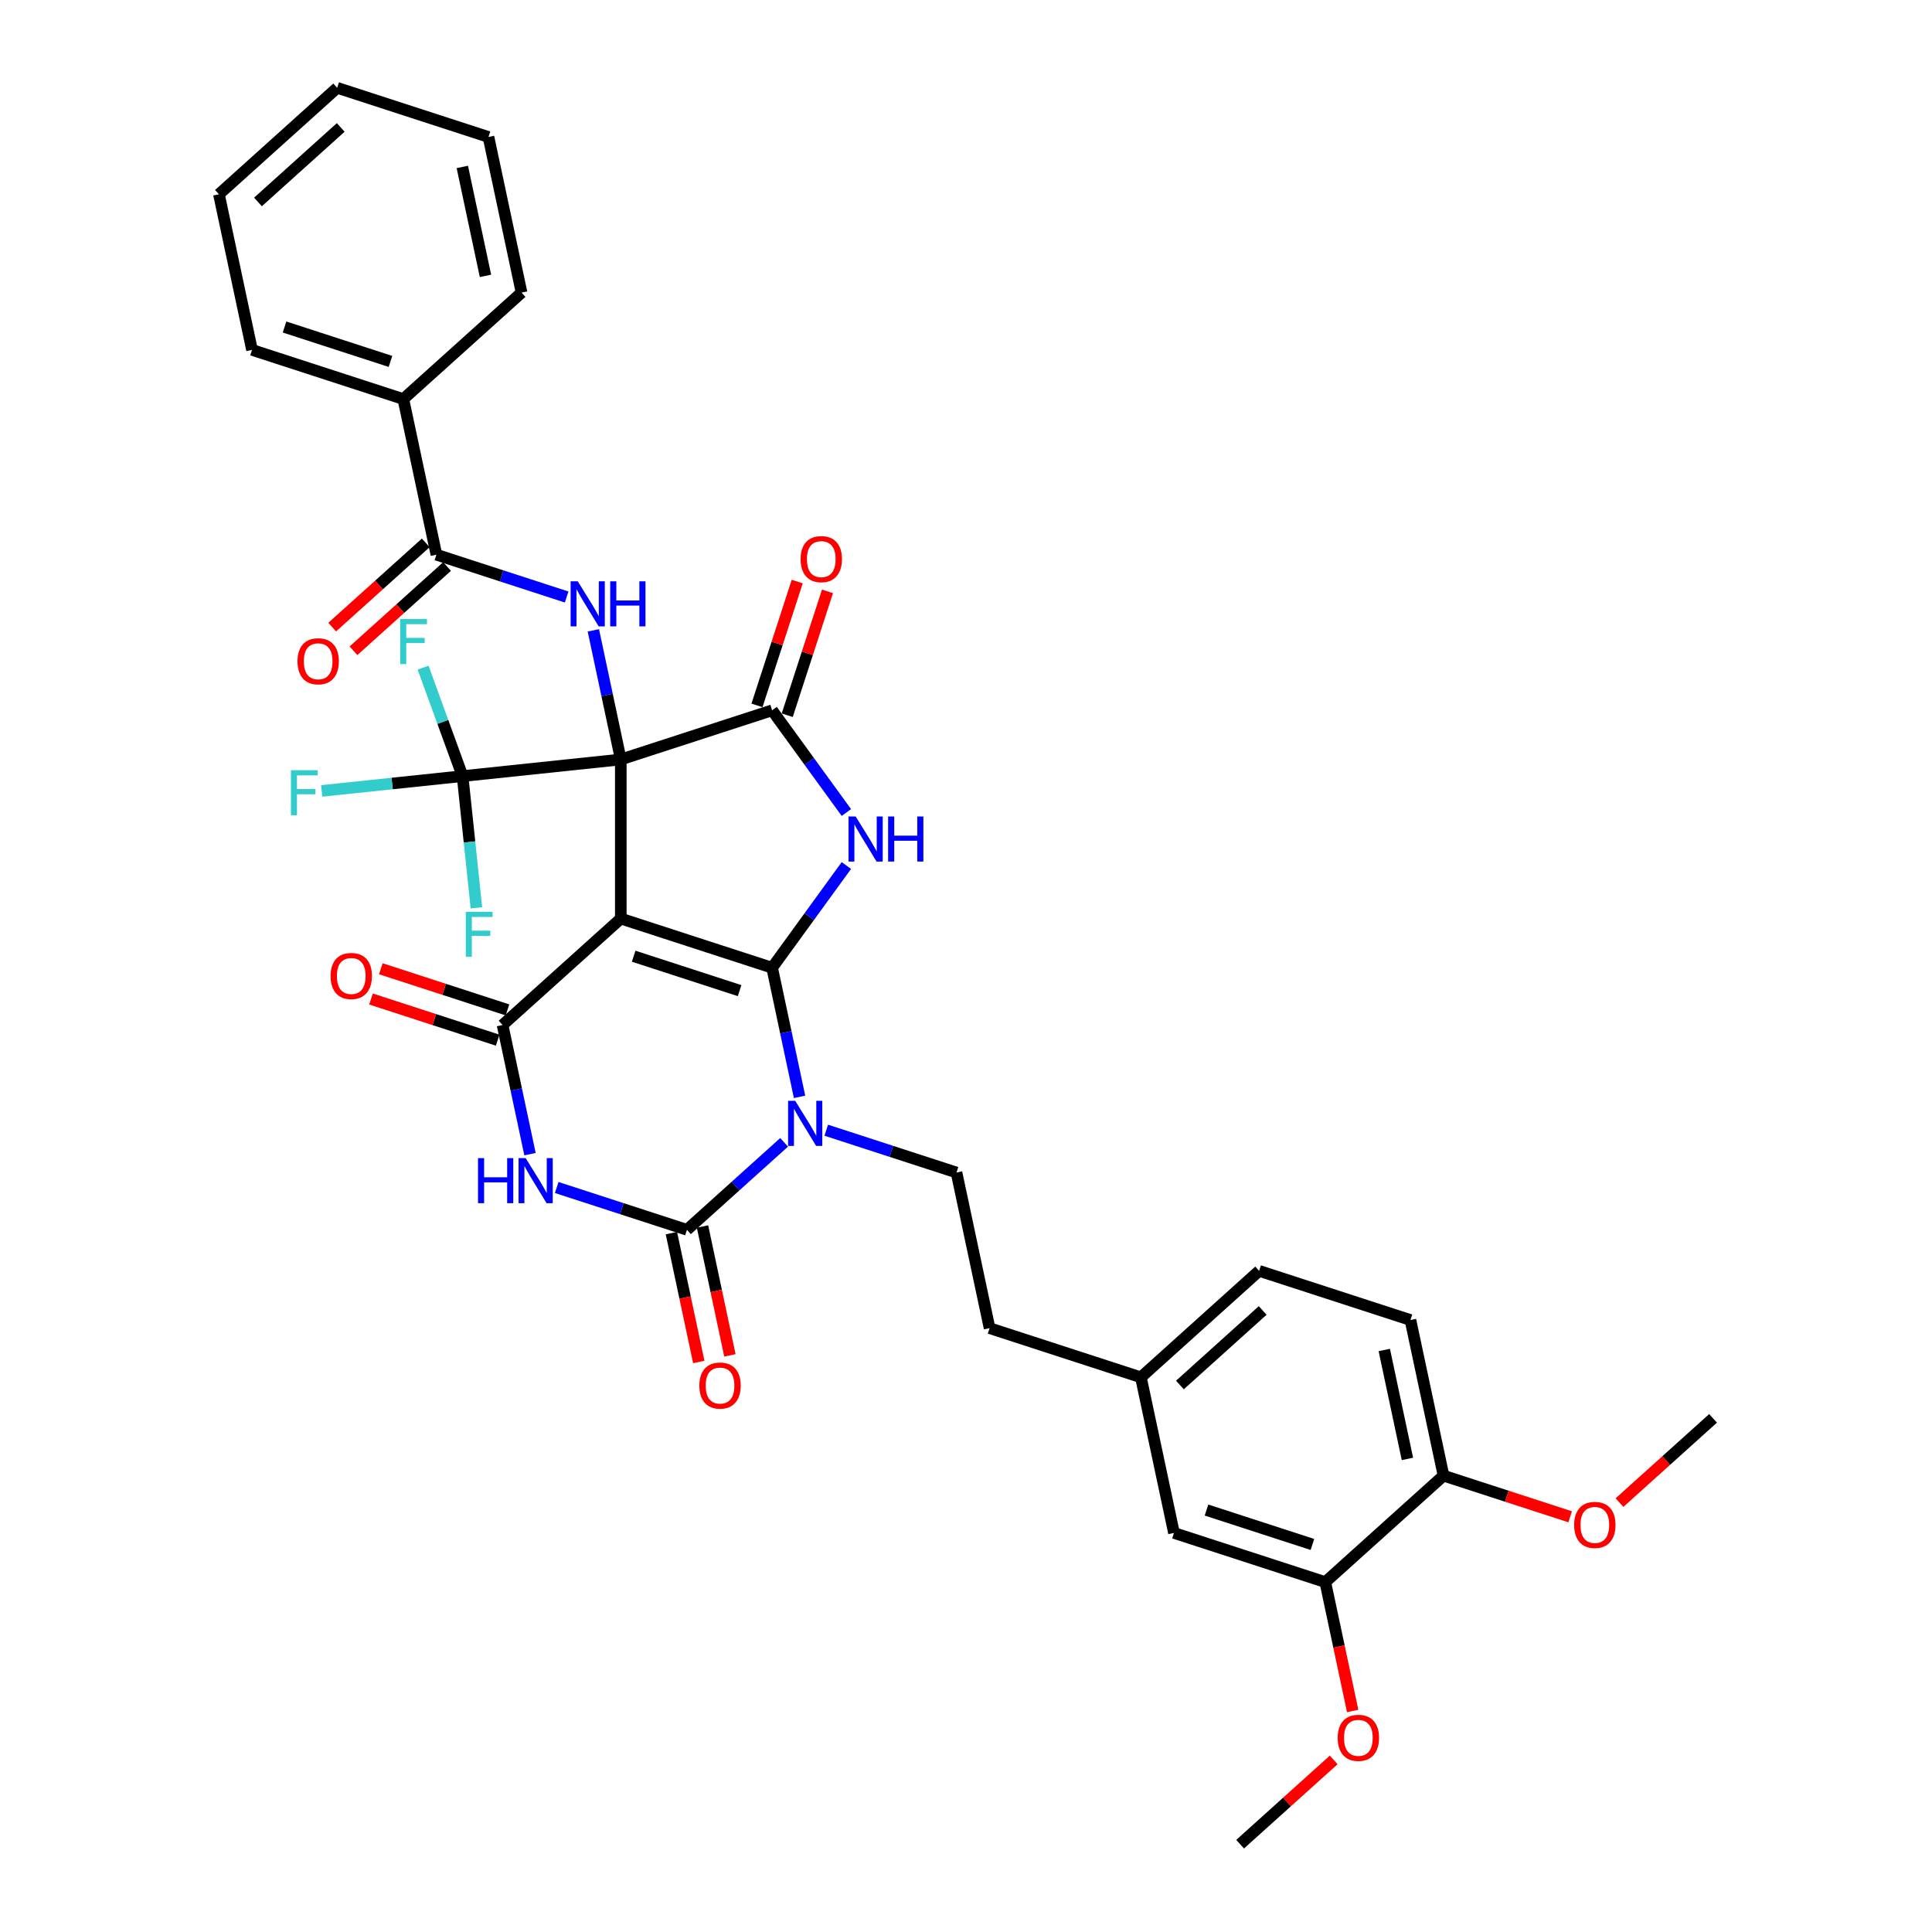 <?xml version='1.0' encoding='iso-8859-1'?>
<svg version='1.1' baseProfile='full'
              xmlns='http://www.w3.org/2000/svg'
                      xmlns:rdkit='http://www.rdkit.org/xml'
                      xmlns:xlink='http://www.w3.org/1999/xlink'
                  xml:space='preserve'
width='1000px' height='1000px' viewBox='0 0 1000 1000'>
<!-- END OF HEADER -->
<rect style='opacity:1.0;fill:#FFFFFF;stroke:none' width='1000' height='1000' x='0' y='0'> </rect>
<path class='bond-0' d='M 321.323,393.103 L 321.323,475.452' style='fill:none;fill-rule:evenodd;stroke:#000000;stroke-width:6px;stroke-linecap:butt;stroke-linejoin:miter;stroke-opacity:1' />
<path class='bond-5' d='M 321.323,393.103 L 399.643,367.655' style='fill:none;fill-rule:evenodd;stroke:#000000;stroke-width:6px;stroke-linecap:butt;stroke-linejoin:miter;stroke-opacity:1' />
<path class='bond-8' d='M 321.323,393.103 L 314.221,359.687' style='fill:none;fill-rule:evenodd;stroke:#000000;stroke-width:6px;stroke-linecap:butt;stroke-linejoin:miter;stroke-opacity:1' />
<path class='bond-8' d='M 314.221,359.687 L 307.118,326.272' style='fill:none;fill-rule:evenodd;stroke:#0000FF;stroke-width:6px;stroke-linecap:butt;stroke-linejoin:miter;stroke-opacity:1' />
<path class='bond-9' d='M 321.323,393.103 L 239.425,401.711' style='fill:none;fill-rule:evenodd;stroke:#000000;stroke-width:6px;stroke-linecap:butt;stroke-linejoin:miter;stroke-opacity:1' />
<path class='bond-1' d='M 321.323,475.452 L 399.643,500.9' style='fill:none;fill-rule:evenodd;stroke:#000000;stroke-width:6px;stroke-linecap:butt;stroke-linejoin:miter;stroke-opacity:1' />
<path class='bond-1' d='M 327.982,494.933 L 382.805,512.746' style='fill:none;fill-rule:evenodd;stroke:#000000;stroke-width:6px;stroke-linecap:butt;stroke-linejoin:miter;stroke-opacity:1' />
<path class='bond-4' d='M 321.323,475.452 L 260.126,530.555' style='fill:none;fill-rule:evenodd;stroke:#000000;stroke-width:6px;stroke-linecap:butt;stroke-linejoin:miter;stroke-opacity:1' />
<path class='bond-2' d='M 399.643,500.9 L 406.745,534.315' style='fill:none;fill-rule:evenodd;stroke:#000000;stroke-width:6px;stroke-linecap:butt;stroke-linejoin:miter;stroke-opacity:1' />
<path class='bond-2' d='M 406.745,534.315 L 413.848,567.73' style='fill:none;fill-rule:evenodd;stroke:#0000FF;stroke-width:6px;stroke-linecap:butt;stroke-linejoin:miter;stroke-opacity:1' />
<path class='bond-36' d='M 399.643,500.9 L 418.861,474.448' style='fill:none;fill-rule:evenodd;stroke:#000000;stroke-width:6px;stroke-linecap:butt;stroke-linejoin:miter;stroke-opacity:1' />
<path class='bond-36' d='M 418.861,474.448 L 438.079,447.997' style='fill:none;fill-rule:evenodd;stroke:#0000FF;stroke-width:6px;stroke-linecap:butt;stroke-linejoin:miter;stroke-opacity:1' />
<path class='bond-11' d='M 427.667,584.993 L 461.375,595.945' style='fill:none;fill-rule:evenodd;stroke:#0000FF;stroke-width:6px;stroke-linecap:butt;stroke-linejoin:miter;stroke-opacity:1' />
<path class='bond-11' d='M 461.375,595.945 L 495.083,606.897' style='fill:none;fill-rule:evenodd;stroke:#000000;stroke-width:6px;stroke-linecap:butt;stroke-linejoin:miter;stroke-opacity:1' />
<path class='bond-37' d='M 405.861,591.267 L 380.714,613.91' style='fill:none;fill-rule:evenodd;stroke:#0000FF;stroke-width:6px;stroke-linecap:butt;stroke-linejoin:miter;stroke-opacity:1' />
<path class='bond-37' d='M 380.714,613.91 L 355.566,636.553' style='fill:none;fill-rule:evenodd;stroke:#000000;stroke-width:6px;stroke-linecap:butt;stroke-linejoin:miter;stroke-opacity:1' />
<path class='bond-3' d='M 438.079,420.558 L 418.861,394.107' style='fill:none;fill-rule:evenodd;stroke:#0000FF;stroke-width:6px;stroke-linecap:butt;stroke-linejoin:miter;stroke-opacity:1' />
<path class='bond-3' d='M 418.861,394.107 L 399.643,367.655' style='fill:none;fill-rule:evenodd;stroke:#000000;stroke-width:6px;stroke-linecap:butt;stroke-linejoin:miter;stroke-opacity:1' />
<path class='bond-7' d='M 260.126,530.555 L 267.228,563.97' style='fill:none;fill-rule:evenodd;stroke:#000000;stroke-width:6px;stroke-linecap:butt;stroke-linejoin:miter;stroke-opacity:1' />
<path class='bond-7' d='M 267.228,563.97 L 274.331,597.386' style='fill:none;fill-rule:evenodd;stroke:#0000FF;stroke-width:6px;stroke-linecap:butt;stroke-linejoin:miter;stroke-opacity:1' />
<path class='bond-13' d='M 262.67,522.723 L 229.893,512.073' style='fill:none;fill-rule:evenodd;stroke:#000000;stroke-width:6px;stroke-linecap:butt;stroke-linejoin:miter;stroke-opacity:1' />
<path class='bond-13' d='M 229.893,512.073 L 197.115,501.423' style='fill:none;fill-rule:evenodd;stroke:#FF0000;stroke-width:6px;stroke-linecap:butt;stroke-linejoin:miter;stroke-opacity:1' />
<path class='bond-13' d='M 257.581,538.387 L 224.803,527.737' style='fill:none;fill-rule:evenodd;stroke:#000000;stroke-width:6px;stroke-linecap:butt;stroke-linejoin:miter;stroke-opacity:1' />
<path class='bond-13' d='M 224.803,527.737 L 192.026,517.087' style='fill:none;fill-rule:evenodd;stroke:#FF0000;stroke-width:6px;stroke-linecap:butt;stroke-linejoin:miter;stroke-opacity:1' />
<path class='bond-14' d='M 407.475,370.2 L 417.889,338.147' style='fill:none;fill-rule:evenodd;stroke:#000000;stroke-width:6px;stroke-linecap:butt;stroke-linejoin:miter;stroke-opacity:1' />
<path class='bond-14' d='M 417.889,338.147 L 428.304,306.094' style='fill:none;fill-rule:evenodd;stroke:#FF0000;stroke-width:6px;stroke-linecap:butt;stroke-linejoin:miter;stroke-opacity:1' />
<path class='bond-14' d='M 391.811,365.11 L 402.225,333.058' style='fill:none;fill-rule:evenodd;stroke:#000000;stroke-width:6px;stroke-linecap:butt;stroke-linejoin:miter;stroke-opacity:1' />
<path class='bond-14' d='M 402.225,333.058 L 412.64,301.005' style='fill:none;fill-rule:evenodd;stroke:#FF0000;stroke-width:6px;stroke-linecap:butt;stroke-linejoin:miter;stroke-opacity:1' />
<path class='bond-6' d='M 355.566,636.553 L 321.858,625.6' style='fill:none;fill-rule:evenodd;stroke:#000000;stroke-width:6px;stroke-linecap:butt;stroke-linejoin:miter;stroke-opacity:1' />
<path class='bond-6' d='M 321.858,625.6 L 288.15,614.648' style='fill:none;fill-rule:evenodd;stroke:#0000FF;stroke-width:6px;stroke-linecap:butt;stroke-linejoin:miter;stroke-opacity:1' />
<path class='bond-12' d='M 347.511,638.265 L 354.6,671.614' style='fill:none;fill-rule:evenodd;stroke:#000000;stroke-width:6px;stroke-linecap:butt;stroke-linejoin:miter;stroke-opacity:1' />
<path class='bond-12' d='M 354.6,671.614 L 361.689,704.964' style='fill:none;fill-rule:evenodd;stroke:#FF0000;stroke-width:6px;stroke-linecap:butt;stroke-linejoin:miter;stroke-opacity:1' />
<path class='bond-12' d='M 363.621,634.84 L 370.71,668.19' style='fill:none;fill-rule:evenodd;stroke:#000000;stroke-width:6px;stroke-linecap:butt;stroke-linejoin:miter;stroke-opacity:1' />
<path class='bond-12' d='M 370.71,668.19 L 377.799,701.539' style='fill:none;fill-rule:evenodd;stroke:#FF0000;stroke-width:6px;stroke-linecap:butt;stroke-linejoin:miter;stroke-opacity:1' />
<path class='bond-10' d='M 293.299,309.01 L 259.591,298.057' style='fill:none;fill-rule:evenodd;stroke:#0000FF;stroke-width:6px;stroke-linecap:butt;stroke-linejoin:miter;stroke-opacity:1' />
<path class='bond-10' d='M 259.591,298.057 L 225.883,287.105' style='fill:none;fill-rule:evenodd;stroke:#000000;stroke-width:6px;stroke-linecap:butt;stroke-linejoin:miter;stroke-opacity:1' />
<path class='bond-20' d='M 239.425,401.711 L 202.972,405.542' style='fill:none;fill-rule:evenodd;stroke:#000000;stroke-width:6px;stroke-linecap:butt;stroke-linejoin:miter;stroke-opacity:1' />
<path class='bond-20' d='M 202.972,405.542 L 166.519,409.373' style='fill:none;fill-rule:evenodd;stroke:#33CCCC;stroke-width:6px;stroke-linecap:butt;stroke-linejoin:miter;stroke-opacity:1' />
<path class='bond-21' d='M 239.425,401.711 L 243.008,435.8' style='fill:none;fill-rule:evenodd;stroke:#000000;stroke-width:6px;stroke-linecap:butt;stroke-linejoin:miter;stroke-opacity:1' />
<path class='bond-21' d='M 243.008,435.8 L 246.591,469.89' style='fill:none;fill-rule:evenodd;stroke:#33CCCC;stroke-width:6px;stroke-linecap:butt;stroke-linejoin:miter;stroke-opacity:1' />
<path class='bond-22' d='M 239.425,401.711 L 229.208,373.645' style='fill:none;fill-rule:evenodd;stroke:#000000;stroke-width:6px;stroke-linecap:butt;stroke-linejoin:miter;stroke-opacity:1' />
<path class='bond-22' d='M 229.208,373.645 L 218.992,345.58' style='fill:none;fill-rule:evenodd;stroke:#33CCCC;stroke-width:6px;stroke-linecap:butt;stroke-linejoin:miter;stroke-opacity:1' />
<path class='bond-16' d='M 220.372,280.985 L 196.156,302.79' style='fill:none;fill-rule:evenodd;stroke:#000000;stroke-width:6px;stroke-linecap:butt;stroke-linejoin:miter;stroke-opacity:1' />
<path class='bond-16' d='M 196.156,302.79 L 171.939,324.595' style='fill:none;fill-rule:evenodd;stroke:#FF0000;stroke-width:6px;stroke-linecap:butt;stroke-linejoin:miter;stroke-opacity:1' />
<path class='bond-16' d='M 231.393,293.225 L 207.176,315.03' style='fill:none;fill-rule:evenodd;stroke:#000000;stroke-width:6px;stroke-linecap:butt;stroke-linejoin:miter;stroke-opacity:1' />
<path class='bond-16' d='M 207.176,315.03 L 182.959,336.835' style='fill:none;fill-rule:evenodd;stroke:#FF0000;stroke-width:6px;stroke-linecap:butt;stroke-linejoin:miter;stroke-opacity:1' />
<path class='bond-18' d='M 225.883,287.105 L 208.761,206.555' style='fill:none;fill-rule:evenodd;stroke:#000000;stroke-width:6px;stroke-linecap:butt;stroke-linejoin:miter;stroke-opacity:1' />
<path class='bond-25' d='M 495.083,606.897 L 512.205,687.448' style='fill:none;fill-rule:evenodd;stroke:#000000;stroke-width:6px;stroke-linecap:butt;stroke-linejoin:miter;stroke-opacity:1' />
<path class='bond-15' d='M 685.965,818.893 L 607.645,793.445' style='fill:none;fill-rule:evenodd;stroke:#000000;stroke-width:6px;stroke-linecap:butt;stroke-linejoin:miter;stroke-opacity:1' />
<path class='bond-15' d='M 679.306,799.412 L 624.483,781.598' style='fill:none;fill-rule:evenodd;stroke:#000000;stroke-width:6px;stroke-linecap:butt;stroke-linejoin:miter;stroke-opacity:1' />
<path class='bond-27' d='M 685.965,818.893 L 693.053,852.242' style='fill:none;fill-rule:evenodd;stroke:#000000;stroke-width:6px;stroke-linecap:butt;stroke-linejoin:miter;stroke-opacity:1' />
<path class='bond-27' d='M 693.053,852.242 L 700.142,885.592' style='fill:none;fill-rule:evenodd;stroke:#FF0000;stroke-width:6px;stroke-linecap:butt;stroke-linejoin:miter;stroke-opacity:1' />
<path class='bond-39' d='M 685.965,818.893 L 747.162,763.79' style='fill:none;fill-rule:evenodd;stroke:#000000;stroke-width:6px;stroke-linecap:butt;stroke-linejoin:miter;stroke-opacity:1' />
<path class='bond-17' d='M 747.162,763.79 L 730.041,683.24' style='fill:none;fill-rule:evenodd;stroke:#000000;stroke-width:6px;stroke-linecap:butt;stroke-linejoin:miter;stroke-opacity:1' />
<path class='bond-17' d='M 728.484,755.132 L 716.499,698.747' style='fill:none;fill-rule:evenodd;stroke:#000000;stroke-width:6px;stroke-linecap:butt;stroke-linejoin:miter;stroke-opacity:1' />
<path class='bond-28' d='M 747.162,763.79 L 779.94,774.44' style='fill:none;fill-rule:evenodd;stroke:#000000;stroke-width:6px;stroke-linecap:butt;stroke-linejoin:miter;stroke-opacity:1' />
<path class='bond-28' d='M 779.94,774.44 L 812.717,785.09' style='fill:none;fill-rule:evenodd;stroke:#FF0000;stroke-width:6px;stroke-linecap:butt;stroke-linejoin:miter;stroke-opacity:1' />
<path class='bond-29' d='M 208.761,206.555 L 130.442,181.107' style='fill:none;fill-rule:evenodd;stroke:#000000;stroke-width:6px;stroke-linecap:butt;stroke-linejoin:miter;stroke-opacity:1' />
<path class='bond-29' d='M 202.103,187.074 L 147.279,169.261' style='fill:none;fill-rule:evenodd;stroke:#000000;stroke-width:6px;stroke-linecap:butt;stroke-linejoin:miter;stroke-opacity:1' />
<path class='bond-30' d='M 208.761,206.555 L 269.959,151.452' style='fill:none;fill-rule:evenodd;stroke:#000000;stroke-width:6px;stroke-linecap:butt;stroke-linejoin:miter;stroke-opacity:1' />
<path class='bond-19' d='M 607.645,793.445 L 590.524,712.895' style='fill:none;fill-rule:evenodd;stroke:#000000;stroke-width:6px;stroke-linecap:butt;stroke-linejoin:miter;stroke-opacity:1' />
<path class='bond-23' d='M 730.041,683.24 L 651.722,657.792' style='fill:none;fill-rule:evenodd;stroke:#000000;stroke-width:6px;stroke-linecap:butt;stroke-linejoin:miter;stroke-opacity:1' />
<path class='bond-24' d='M 590.524,712.895 L 512.205,687.448' style='fill:none;fill-rule:evenodd;stroke:#000000;stroke-width:6px;stroke-linecap:butt;stroke-linejoin:miter;stroke-opacity:1' />
<path class='bond-26' d='M 590.524,712.895 L 651.722,657.792' style='fill:none;fill-rule:evenodd;stroke:#000000;stroke-width:6px;stroke-linecap:butt;stroke-linejoin:miter;stroke-opacity:1' />
<path class='bond-26' d='M 610.724,716.869 L 653.563,678.297' style='fill:none;fill-rule:evenodd;stroke:#000000;stroke-width:6px;stroke-linecap:butt;stroke-linejoin:miter;stroke-opacity:1' />
<path class='bond-31' d='M 690.322,910.936 L 666.105,932.741' style='fill:none;fill-rule:evenodd;stroke:#FF0000;stroke-width:6px;stroke-linecap:butt;stroke-linejoin:miter;stroke-opacity:1' />
<path class='bond-31' d='M 666.105,932.741 L 641.888,954.545' style='fill:none;fill-rule:evenodd;stroke:#000000;stroke-width:6px;stroke-linecap:butt;stroke-linejoin:miter;stroke-opacity:1' />
<path class='bond-32' d='M 838.246,777.744 L 862.463,755.94' style='fill:none;fill-rule:evenodd;stroke:#FF0000;stroke-width:6px;stroke-linecap:butt;stroke-linejoin:miter;stroke-opacity:1' />
<path class='bond-32' d='M 862.463,755.94 L 886.679,734.135' style='fill:none;fill-rule:evenodd;stroke:#000000;stroke-width:6px;stroke-linecap:butt;stroke-linejoin:miter;stroke-opacity:1' />
<path class='bond-33' d='M 130.442,181.107 L 113.321,100.557' style='fill:none;fill-rule:evenodd;stroke:#000000;stroke-width:6px;stroke-linecap:butt;stroke-linejoin:miter;stroke-opacity:1' />
<path class='bond-34' d='M 269.959,151.452 L 252.838,70.902' style='fill:none;fill-rule:evenodd;stroke:#000000;stroke-width:6px;stroke-linecap:butt;stroke-linejoin:miter;stroke-opacity:1' />
<path class='bond-34' d='M 251.281,142.794 L 239.296,86.409' style='fill:none;fill-rule:evenodd;stroke:#000000;stroke-width:6px;stroke-linecap:butt;stroke-linejoin:miter;stroke-opacity:1' />
<path class='bond-38' d='M 113.321,100.557 L 174.518,45.455' style='fill:none;fill-rule:evenodd;stroke:#000000;stroke-width:6px;stroke-linecap:butt;stroke-linejoin:miter;stroke-opacity:1' />
<path class='bond-38' d='M 133.521,104.531 L 176.359,65.96' style='fill:none;fill-rule:evenodd;stroke:#000000;stroke-width:6px;stroke-linecap:butt;stroke-linejoin:miter;stroke-opacity:1' />
<path class='bond-35' d='M 252.838,70.902 L 174.518,45.455' style='fill:none;fill-rule:evenodd;stroke:#000000;stroke-width:6px;stroke-linecap:butt;stroke-linejoin:miter;stroke-opacity:1' />
<path  class='atom-3' d='M 411.609 569.789
L 419.251 582.142
Q 420.009 583.36, 421.227 585.567
Q 422.446 587.774, 422.512 587.906
L 422.512 569.789
L 425.608 569.789
L 425.608 593.111
L 422.413 593.111
L 414.211 579.605
Q 413.256 578.024, 412.235 576.212
Q 411.247 574.401, 410.95 573.841
L 410.95 593.111
L 407.92 593.111
L 407.92 569.789
L 411.609 569.789
' fill='#0000FF'/>
<path  class='atom-4' d='M 442.891 422.617
L 450.534 434.969
Q 451.291 436.188, 452.51 438.395
Q 453.729 440.602, 453.795 440.734
L 453.795 422.617
L 456.891 422.617
L 456.891 445.938
L 453.696 445.938
L 445.494 432.433
Q 444.538 430.852, 443.517 429.04
Q 442.529 427.228, 442.233 426.668
L 442.233 445.938
L 439.202 445.938
L 439.202 422.617
L 442.891 422.617
' fill='#0000FF'/>
<path  class='atom-4' d='M 459.691 422.617
L 462.853 422.617
L 462.853 432.532
L 474.777 432.532
L 474.777 422.617
L 477.94 422.617
L 477.94 445.938
L 474.777 445.938
L 474.777 435.167
L 462.853 435.167
L 462.853 445.938
L 459.691 445.938
L 459.691 422.617
' fill='#0000FF'/>
<path  class='atom-8' d='M 247.42 599.444
L 250.582 599.444
L 250.582 609.359
L 262.507 609.359
L 262.507 599.444
L 265.669 599.444
L 265.669 622.766
L 262.507 622.766
L 262.507 611.995
L 250.582 611.995
L 250.582 622.766
L 247.42 622.766
L 247.42 599.444
' fill='#0000FF'/>
<path  class='atom-8' d='M 272.092 599.444
L 279.734 611.797
Q 280.492 613.016, 281.711 615.223
Q 282.929 617.43, 282.995 617.561
L 282.995 599.444
L 286.092 599.444
L 286.092 622.766
L 282.896 622.766
L 274.694 609.261
Q 273.739 607.679, 272.718 605.868
Q 271.73 604.056, 271.433 603.496
L 271.433 622.766
L 268.403 622.766
L 268.403 599.444
L 272.092 599.444
' fill='#0000FF'/>
<path  class='atom-9' d='M 299.047 300.892
L 306.689 313.244
Q 307.447 314.463, 308.665 316.67
Q 309.884 318.877, 309.95 319.009
L 309.95 300.892
L 313.046 300.892
L 313.046 324.213
L 309.851 324.213
L 301.649 310.708
Q 300.694 309.127, 299.673 307.315
Q 298.685 305.503, 298.388 304.943
L 298.388 324.213
L 295.358 324.213
L 295.358 300.892
L 299.047 300.892
' fill='#0000FF'/>
<path  class='atom-9' d='M 315.846 300.892
L 319.008 300.892
L 319.008 310.807
L 330.933 310.807
L 330.933 300.892
L 334.095 300.892
L 334.095 324.213
L 330.933 324.213
L 330.933 313.442
L 319.008 313.442
L 319.008 324.213
L 315.846 324.213
L 315.846 300.892
' fill='#0000FF'/>
<path  class='atom-13' d='M 361.982 717.169
Q 361.982 711.569, 364.749 708.44
Q 367.516 705.31, 372.688 705.31
Q 377.859 705.31, 380.626 708.44
Q 383.393 711.569, 383.393 717.169
Q 383.393 722.834, 380.593 726.062
Q 377.794 729.258, 372.688 729.258
Q 367.549 729.258, 364.749 726.062
Q 361.982 722.867, 361.982 717.169
M 372.688 726.622
Q 376.245 726.622, 378.156 724.251
Q 380.099 721.846, 380.099 717.169
Q 380.099 712.59, 378.156 710.284
Q 376.245 707.945, 372.688 707.945
Q 369.13 707.945, 367.187 710.251
Q 365.276 712.557, 365.276 717.169
Q 365.276 721.879, 367.187 724.251
Q 369.13 726.622, 372.688 726.622
' fill='#FF0000'/>
<path  class='atom-14' d='M 171.101 505.173
Q 171.101 499.574, 173.868 496.444
Q 176.635 493.315, 181.806 493.315
Q 186.978 493.315, 189.745 496.444
Q 192.512 499.574, 192.512 505.173
Q 192.512 510.839, 189.712 514.067
Q 186.912 517.262, 181.806 517.262
Q 176.668 517.262, 173.868 514.067
Q 171.101 510.872, 171.101 505.173
M 181.806 514.627
Q 185.364 514.627, 187.274 512.256
Q 189.218 509.851, 189.218 505.173
Q 189.218 500.595, 187.274 498.289
Q 185.364 495.95, 181.806 495.95
Q 178.249 495.95, 176.306 498.256
Q 174.395 500.562, 174.395 505.173
Q 174.395 509.884, 176.306 512.256
Q 178.249 514.627, 181.806 514.627
' fill='#FF0000'/>
<path  class='atom-15' d='M 414.385 289.402
Q 414.385 283.802, 417.152 280.673
Q 419.919 277.543, 425.09 277.543
Q 430.262 277.543, 433.029 280.673
Q 435.796 283.802, 435.796 289.402
Q 435.796 295.067, 432.996 298.296
Q 430.196 301.491, 425.09 301.491
Q 419.951 301.491, 417.152 298.296
Q 414.385 295.1, 414.385 289.402
M 425.09 298.856
Q 428.648 298.856, 430.558 296.484
Q 432.502 294.079, 432.502 289.402
Q 432.502 284.823, 430.558 282.517
Q 428.648 280.179, 425.09 280.179
Q 421.533 280.179, 419.589 282.484
Q 417.679 284.79, 417.679 289.402
Q 417.679 294.112, 419.589 296.484
Q 421.533 298.856, 425.09 298.856
' fill='#FF0000'/>
<path  class='atom-17' d='M 153.98 342.274
Q 153.98 336.674, 156.746 333.545
Q 159.513 330.415, 164.685 330.415
Q 169.857 330.415, 172.624 333.545
Q 175.39 336.674, 175.39 342.274
Q 175.39 347.939, 172.591 351.167
Q 169.791 354.363, 164.685 354.363
Q 159.546 354.363, 156.746 351.167
Q 153.98 347.972, 153.98 342.274
M 164.685 351.727
Q 168.243 351.727, 170.153 349.356
Q 172.096 346.951, 172.096 342.274
Q 172.096 337.695, 170.153 335.389
Q 168.243 333.05, 164.685 333.05
Q 161.128 333.05, 159.184 335.356
Q 157.274 337.662, 157.274 342.274
Q 157.274 346.984, 159.184 349.356
Q 161.128 351.727, 164.685 351.727
' fill='#FF0000'/>
<path  class='atom-21' d='M 150.592 398.658
L 164.46 398.658
L 164.46 401.326
L 153.722 401.326
L 153.722 408.408
L 163.274 408.408
L 163.274 411.109
L 153.722 411.109
L 153.722 421.979
L 150.592 421.979
L 150.592 398.658
' fill='#33CCCC'/>
<path  class='atom-22' d='M 241.099 471.948
L 254.967 471.948
L 254.967 474.616
L 244.228 474.616
L 244.228 481.699
L 253.781 481.699
L 253.781 484.4
L 244.228 484.4
L 244.228 495.27
L 241.099 495.27
L 241.099 471.948
' fill='#33CCCC'/>
<path  class='atom-23' d='M 207.139 320.406
L 221.006 320.406
L 221.006 323.074
L 210.268 323.074
L 210.268 330.156
L 219.82 330.156
L 219.82 332.857
L 210.268 332.857
L 210.268 343.728
L 207.139 343.728
L 207.139 320.406
' fill='#33CCCC'/>
<path  class='atom-28' d='M 692.381 899.509
Q 692.381 893.909, 695.148 890.78
Q 697.915 887.65, 703.086 887.65
Q 708.258 887.65, 711.025 890.78
Q 713.792 893.909, 713.792 899.509
Q 713.792 905.174, 710.992 908.402
Q 708.192 911.598, 703.086 911.598
Q 697.948 911.598, 695.148 908.402
Q 692.381 905.207, 692.381 899.509
M 703.086 908.962
Q 706.644 908.962, 708.554 906.591
Q 710.498 904.186, 710.498 899.509
Q 710.498 894.93, 708.554 892.624
Q 706.644 890.285, 703.086 890.285
Q 699.529 890.285, 697.585 892.591
Q 695.675 894.897, 695.675 899.509
Q 695.675 904.219, 697.585 906.591
Q 699.529 908.962, 703.086 908.962
' fill='#FF0000'/>
<path  class='atom-29' d='M 814.776 789.303
Q 814.776 783.703, 817.543 780.574
Q 820.31 777.445, 825.482 777.445
Q 830.653 777.445, 833.42 780.574
Q 836.187 783.703, 836.187 789.303
Q 836.187 794.969, 833.387 798.197
Q 830.587 801.392, 825.482 801.392
Q 820.343 801.392, 817.543 798.197
Q 814.776 795.002, 814.776 789.303
M 825.482 798.757
Q 829.039 798.757, 830.95 796.385
Q 832.893 793.981, 832.893 789.303
Q 832.893 784.725, 830.95 782.419
Q 829.039 780.08, 825.482 780.08
Q 821.924 780.08, 819.981 782.386
Q 818.07 784.692, 818.07 789.303
Q 818.07 794.014, 819.981 796.385
Q 821.924 798.757, 825.482 798.757
' fill='#FF0000'/>
</svg>
